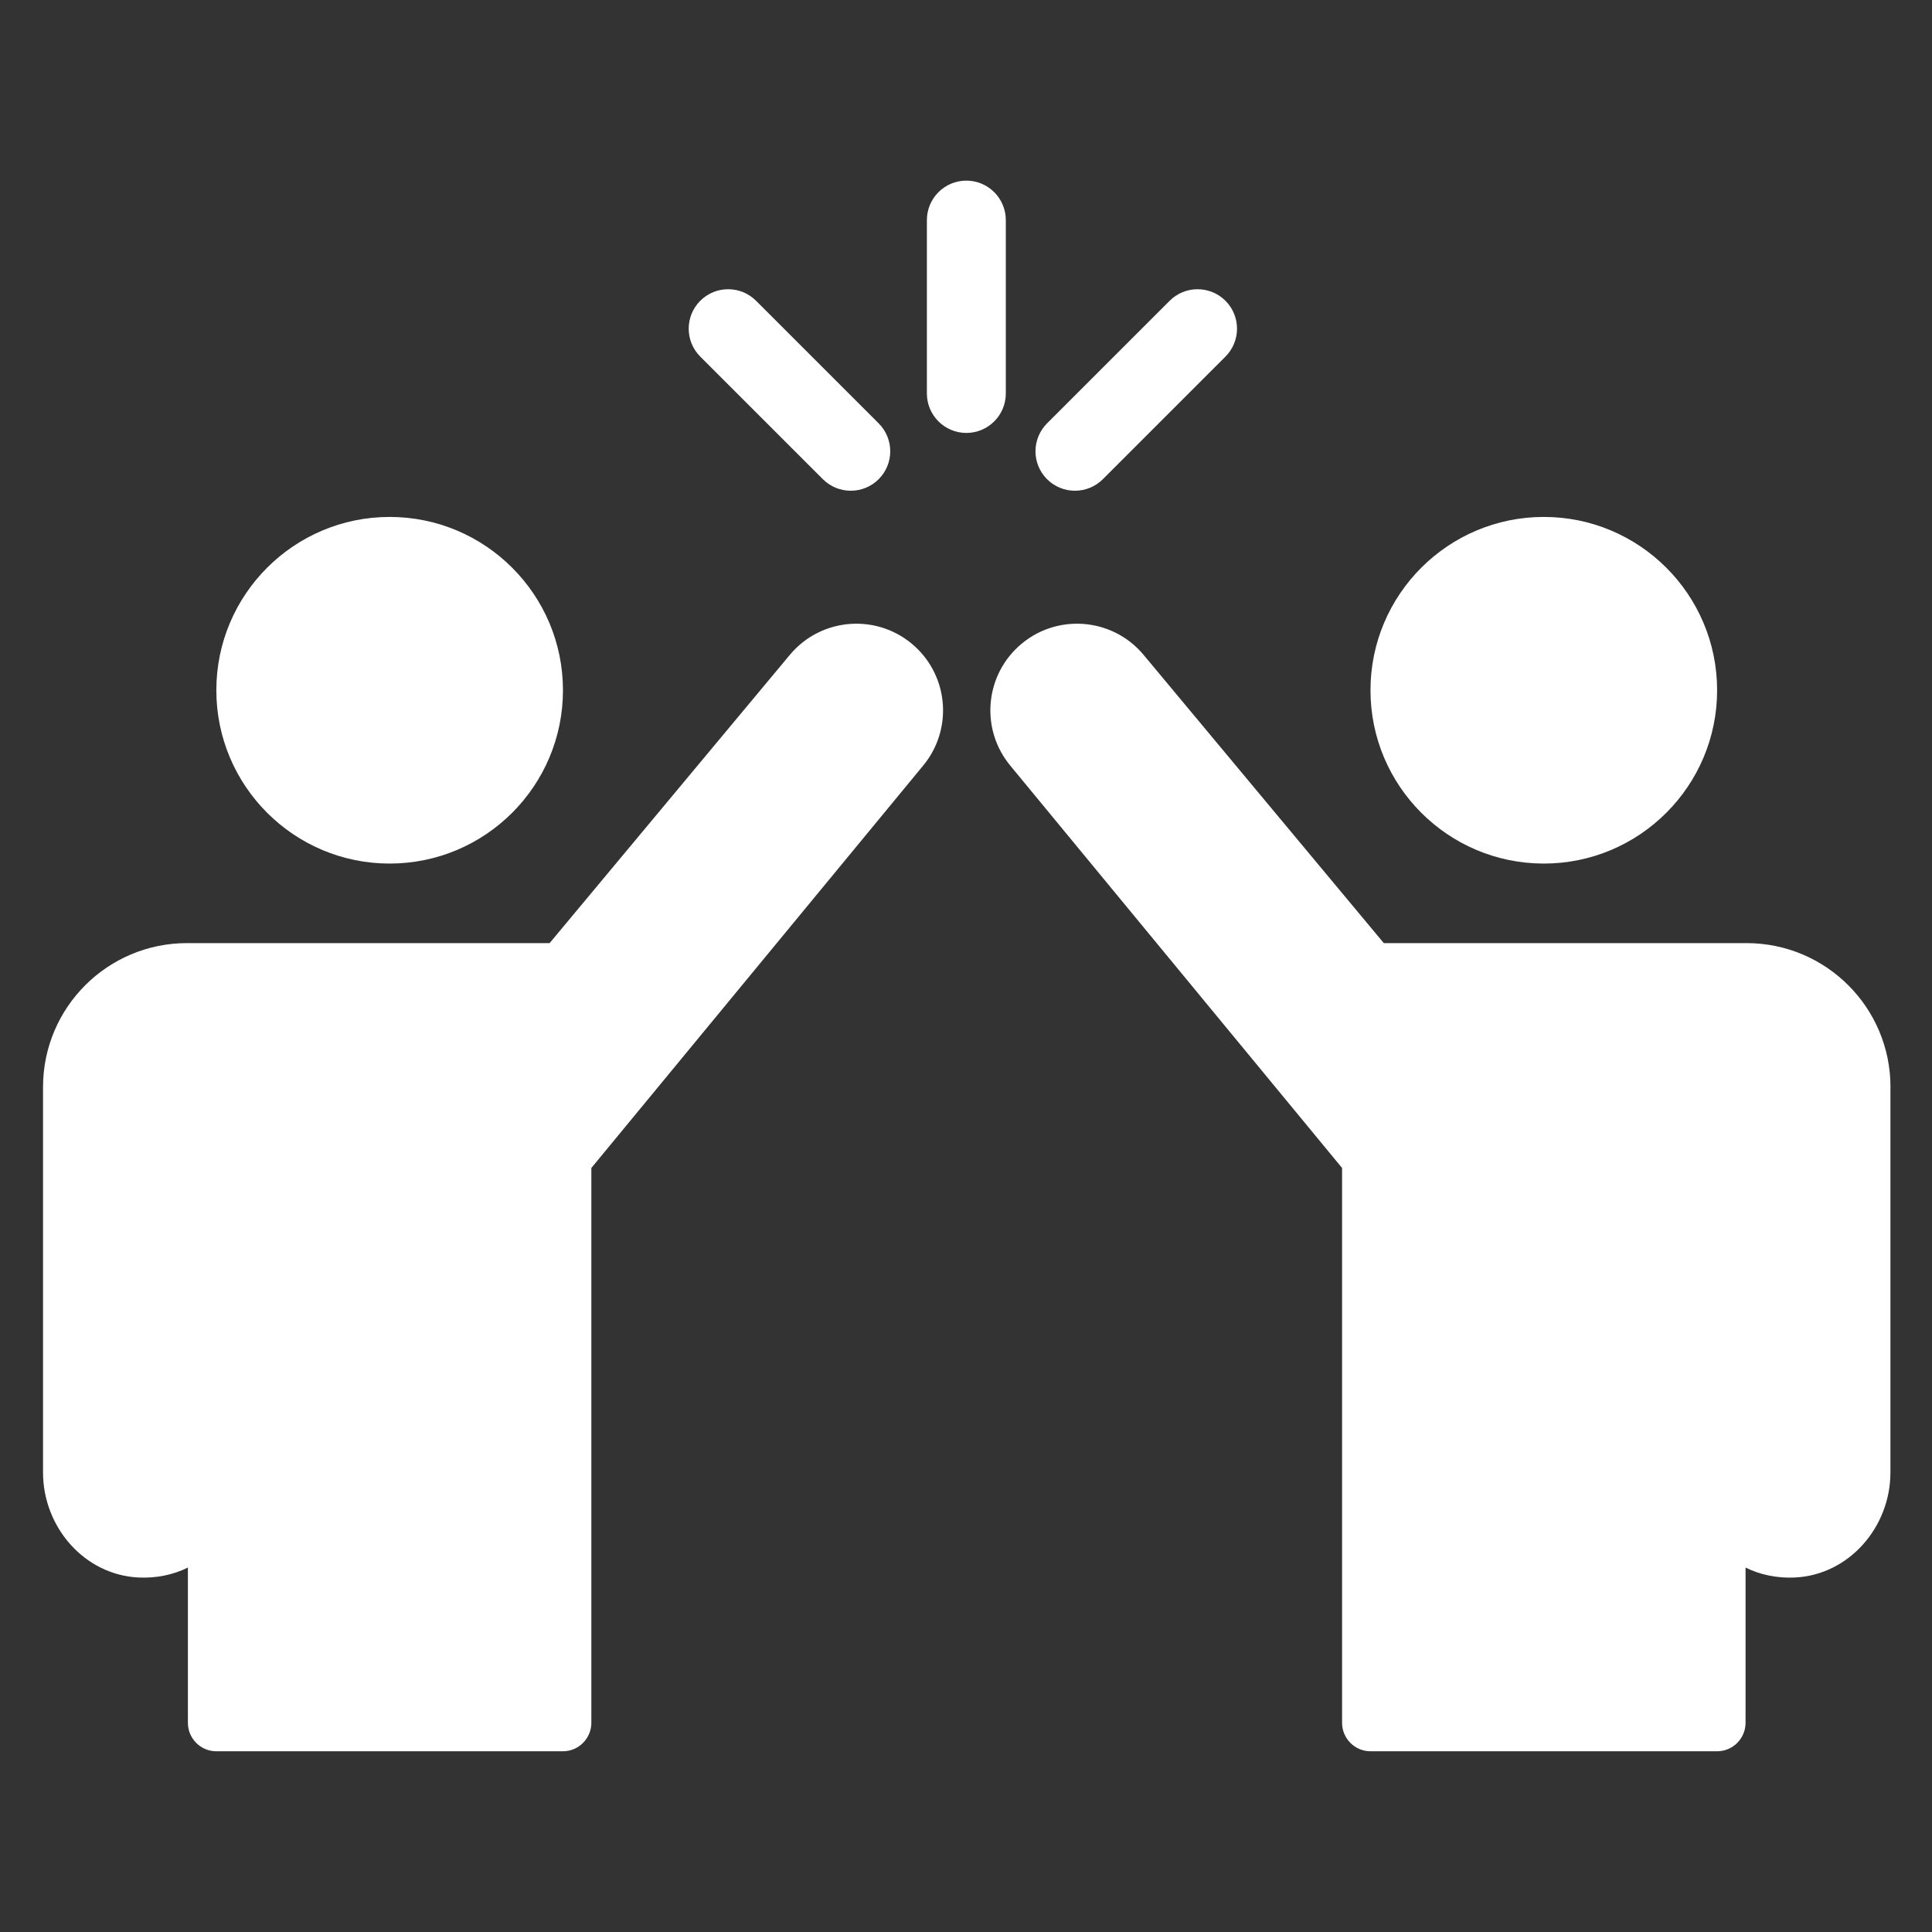 <?xml version="1.0" encoding="UTF-8"?>
<svg id="Grafik" xmlns="http://www.w3.org/2000/svg" viewBox="0 0 61.2 61.2">
  <rect x="0" y="0" width="61.2" height="61.2" fill="#333333" stroke="none"/>
  <defs>
    <style>
      .cls-1 {
        fill: #fff;
      }
    </style>
  </defs>
  <path class="cls-1" d="m30.611,13.714c-.69,0-1.25-.56-1.25-1.25v-5.492c0-.69.56-1.25,1.25-1.25s1.25.56,1.25,1.25v5.492c0,.69-.56,1.25-1.25,1.25Z"/>
  <path class="cls-1" d="m26.95,15.545c-.32,0-.64-.122-.884-.366l-3.884-3.883c-.488-.488-.488-1.28,0-1.768.488-.488,1.28-.488,1.768,0l3.884,3.883c.488.488.488,1.28,0,1.768-.244.244-.564.366-.884.366Z"/>
  <path class="cls-1" d="m34.051,15.545c-.32,0-.64-.122-.884-.366-.488-.488-.488-1.279,0-1.768l3.884-3.883c.488-.488,1.28-.488,1.768,0s.488,1.279,0,1.768l-3.884,3.883c-.244.244-.564.366-.884.366Z"/>
  <path class="cls-1" d="m54.393,21.865c0,3.03-2.46,5.49-5.49,5.49s-5.49-2.46-5.49-5.49,2.46-5.49,5.49-5.49,5.49,2.46,5.49,5.49Z"/>
  <path class="cls-1" d="m59.883,34.435v12.21c0,1.726-1.31,3.248-3.034,3.326-.556.025-1.092-.085-1.555-.316v4.92c0,.49-.4.9-.9.9h-10.981c-.5,0-.9-.41-.9-.9v-17.577l-10.514-12.75c-.925-1.122-.815-2.77.252-3.759h0c1.153-1.069,2.968-.953,3.975.256l7.609,9.13h11.49c2.519,0,4.56,2.042,4.56,4.56Z"/>
  <path class="cls-1" d="m6.853,21.865c0,3.03,2.46,5.49,5.49,5.49s5.49-2.46,5.49-5.49-2.46-5.49-5.49-5.49-5.49,2.46-5.49,5.49Z"/>
  <path class="cls-1" d="m1.363,34.435v12.21c0,1.726,1.31,3.248,3.034,3.326.556.025,1.092-.085,1.555-.316v4.92c0,.49.4.9.9.9h10.98c.5,0,.9-.41.9-.9v-17.577l10.514-12.75c.925-1.122.815-2.77-.252-3.759h0c-1.153-1.069-2.968-.953-3.975.256l-7.609,9.13H5.923c-2.518,0-4.56,2.042-4.56,4.56Z"/>
</svg>